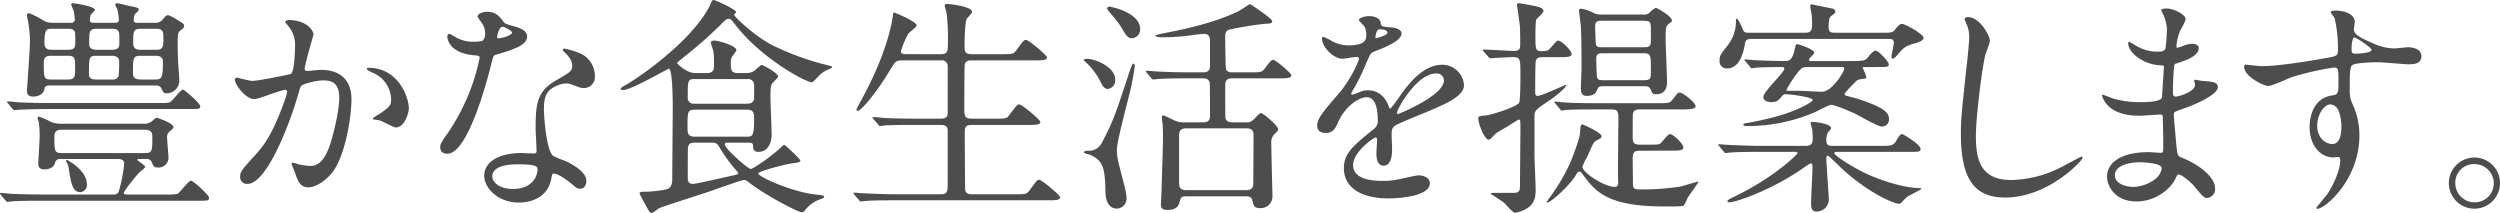<?xml version="1.0" encoding="UTF-8"?> <svg xmlns="http://www.w3.org/2000/svg" viewBox="0 0 737.597 62.826"><g data-name="グループ 16"><g data-name="グループ 3"><path data-name="パス 1" d="M17.814 46.915a1.4 1.4 0 0 0-1.563 1.088c-.273 1.292-1.633 1.973-3.129 1.973-1.631 0-1.835-.953-1.835-1.836 0-.272.407-6.664.407-7.955a27.7 27.7 0 0 0-.271-4.284 9.481 9.481 0 0 1-.34-1.088.391.391 0 0 1 .408-.408 22.615 22.615 0 0 1 3.535 1.563 8.373 8.373 0 0 0 2.992.545h24.409a3.71 3.71 0 0 0 2.312-.68c.2-.136 1.156-1.087 1.428-1.087s5.031 1.563 5.031 2.787c0 .271-.543.748-1.088 1.223a1.968 1.968 0 0 0-.815 1.769c0 .748.408 5.234.408 5.779a2.91 2.91 0 0 1-2.991 3.127c-1.293 0-1.429-.34-1.973-1.631a1.481 1.481 0 0 0-1.5-.885H41.2c-.544 0-.68 0-.68.273 0 .2 2.312 1.563 2.312 2.04 0 .34-1.429 1.359-1.7 1.631-1.087 1.088-4.623 5.508-4.623 6.12 0 .407.68.407 1.02.407h11.355a15.67 15.67 0 0 0 3.536-.2c.679-.408 3.126-3.876 4.011-3.876.476 0 5.236 4.147 5.236 5.031s-.34.884-2.992.884H12.239c-1.973 0-5.3 0-8.023.137-.273 0-1.9.2-2.041.2-.2 0-.339-.2-.612-.476L.272 57.523C0 57.25 0 57.183 0 57.115a.216.216 0 0 1 .2-.2c.475 0 2.515.2 2.992.272 1.971.067 5.507.2 9.383.2h20.878a1.481 1.481 0 0 0 1.564-.815 42.851 42.851 0 0 0 1.632-8.431c0-.816-.815-1.225-1.7-1.225Zm28.965-16.521c2.108 0 2.855 0 3.4-.273.748-.339 3.061-3.671 3.808-3.671.408 0 5.1 4.011 5.1 4.9 0 .817-.613.817-2.516.817H14.346c-1.564 0-6.255.067-8.634.2-.2 0-1.225.136-1.428.136s-.341-.136-.612-.408L2.38 30.531c-.272-.272-.272-.34-.272-.476 0-.067.067-.136.2-.136.477 0 2.584.2 3.061.272 3.058.137 6.119.205 9.314.205ZM14.55 25.226c-.883 0-1.36.408-1.36.748-.271 1.768-1.767 2.516-3.4 2.516-1.836 0-1.836-1.225-1.836-1.7s.884-12.442.884-14.618a36.009 36.009 0 0 0-.612-6.187 8.866 8.866 0 0 1-.272-1.428.626.626 0 0 1 .612-.68 26.533 26.533 0 0 1 3.943 1.972 4.96 4.96 0 0 0 2.993.884h5.439a1.028 1.028 0 0 0 1.155-.952 25.341 25.341 0 0 0-.407-2.72 17.807 17.807 0 0 1-.681-1.7c0-.34.273-.408.544-.408s6.459.883 6.459 1.971c0 .273-1.088 1.155-1.223 1.428a5.361 5.361 0 0 0-.272 1.563c0 .409.272.817.952.817h6.528c.951 0 1.088-.68 1.088-.817a19.15 19.15 0 0 0-.477-3.2 8.284 8.284 0 0 1-.611-1.359c0-.34.34-.408.543-.408.34 0 2.788.611 3.332.748 2.788.543 3.059.611 3.059 1.223 0 .273-1.088 1.155-1.223 1.428a7.383 7.383 0 0 0-.272 1.7c0 .2.2.68.951.68h5.44a2.752 2.752 0 0 0 2.107-.884c.817-1.02 1.088-1.36 1.769-1.36a14.933 14.933 0 0 1 1.836.884c2.515 1.564 2.788 1.7 2.788 2.244 0 .339-.137.679-.885 1.223-.951.68-1.019.885-1.019 4.828 0 1.224.068 2.856.135 4.828.069.748.34 4.351.34 5.167a3.75 3.75 0 0 1-3.671 3.875c-.952 0-1.02-.2-1.633-1.495a1.5 1.5 0 0 0-1.427-.816Zm.476-8.772c-1.9 0-2.107 1.02-2.107 1.973 0 4.486 0 5.031 2.107 5.031h5.1c2.04 0 2.04-1.02 2.04-3.263 0-2.924 0-3.741-2.109-3.741Zm.408-7.955c-1.7 0-2.312 0-2.312 4.284 0 1.768 1.224 1.9 2.108 1.9h4.9c1.7 0 1.9-.68 2.04-1.292a27.421 27.421 0 0 0 0-3.331c0-1.565-1.429-1.565-2.109-1.565Zm2.72 29.782c-1.632 0-2.108.748-2.108 1.971 0 4.216 0 4.9 2.108 4.9h24.682c2.107 0 2.107-.748 2.107-4.692 0-.883 0-2.175-2.107-2.175Zm5.575 18.425c-2.38 0-2.787-2.855-3.4-6.663a5.133 5.133 0 0 0-.748-2.311 1.169 1.169 0 0 1-.136-.34.216.216 0 0 1 .2-.2c.341 0 5.984 3.059 5.984 7.14a2.133 2.133 0 0 1-1.9 2.374Zm4.692-40.252c-2.176 0-2.176.544-2.176 5.44 0 .34 0 1.564 1.972 1.564h4.963a1.656 1.656 0 0 0 1.836-1.156 41.614 41.614 0 0 0 .136-4.283c0-1.088-1.02-1.565-2.107-1.565Zm.136-7.955c-2.244 0-2.244.748-2.244 4.352 0 .952.272 1.836 2.244 1.836h4.419c2.244 0 2.244-.952 2.244-2.38 0-3.128 0-3.808-2.244-3.808Zm12.918 7.955c-2.244 0-2.244.68-2.244 5.168 0 1.02.408 1.836 2.176 1.836h4.351c1.973 0 2.313-.545 2.313-5.168 0-.544 0-1.836-2.176-1.836Zm-.068-7.955c-2.108 0-2.108.884-2.108 4.216 0 1.632.953 1.972 2.108 1.972h4.624c2.176 0 2.176-1.02 2.176-3.4 0-1.7 0-2.788-2.108-2.788Z" fill="#4d4d4d"></path></g><g data-name="グループ 4"><path data-name="パス 2" d="M69.292 23.458a.6.6 0 0 1 .612-.545c.2 0 3.739.954 4.487.954 1.973 0 11.287-1.973 11.424-2.041 1.155-.816 1.223-7.683 1.223-8.023a8.6 8.6 0 0 0-1.7-5.779c-1.02-1.224-1.157-1.361-1.157-1.564 0-.476.817-.545 1.088-.545 4.556 0 7.207 2.584 7.207 4.352 0 .137-2.583 8.771-2.583 10.063 0 .408.273.613.748.613.34 0 3.468-.34 4.011-.34 5.1 0 9.044 2.447 9.044 8.7 0 5.371-1.9 17.065-5.848 21.825-1.9 2.243-4.624 4.148-6.935 4.148-2.583 0-3.264-2.516-4.011-4.692-.137-.34-.885-2.107-.885-2.244a.322.322 0 0 1 .34-.34 12.368 12.368 0 0 1 1.7.477 21.655 21.655 0 0 0 3.468.475c1.972 0 4.487-.952 6.459-8.294.748-2.72 2.107-8.228 2.107-11.832 0-4.759-2.718-5.1-4.691-5.1-2.176 0-6.051 1.019-6.527 1.632-.272.34-.34.612-1.02 2.924-2.72 9.247-9.314 25.973-14.822 25.973a2 2 0 0 1-2.176-2.176c0-1.427.476-1.972 4.556-6.459 1.835-2.041 4.691-5.168 8.362-15.367a18.194 18.194 0 0 0 .953-3.195c0-.2-.068-.544-.476-.544-1.5 0-7.82 2.72-9.18 2.72-2.65.004-5.778-4.28-5.778-5.776Zm47.46 14.143c-.681 0-3.808-1.836-4.624-2.04-.34-.136-2.176-.273-2.176-.476 0-.408 2.244-1.564 2.652-1.9 2.516-1.9 2.787-2.107 2.787-3.943a8.741 8.741 0 0 0-5.508-7.82c-.542-.272-1.63-.748-1.63-1.02 0-.407.271-.407.475-.407 8.7 0 11.9 8.567 11.9 12.034 0 .812-1.021 5.572-3.875 5.572Z" fill="#4d4d4d"></path></g><g data-name="グループ 5"><path data-name="パス 3" d="M143.139 9.791a5.546 5.546 0 0 0-.952-2.991 13.551 13.551 0 0 1-1.292-1.9c0-.817 1.428-1.428 2.787-1.428 2.721 0 3.809 1.5 4.9 2.992.34.476 1.019.747 3.059 1.291 1.292.34 3.876 1.088 3.876 2.993 0 2.584-3.808 3.807-9.315 5.439-.612.2-.681.408-1.292 2.787-.816 3.4-6.664 26.382-12.919 26.382-1.836 0-2.107-1.224-2.107-1.9 0-.953.2-1.293 2.243-4.217a60.817 60.817 0 0 0 9.383-22.165c0-.613-.476-.681-1.5-.748-8.023-.68-8.023-5.44-8.023-5.507 0-.273.068-.816.476-.816.272 0 .476.068 1.835.883a10.084 10.084 0 0 0 5.237 1.428c.136 0 2.515 0 2.991-.407a3.221 3.221 0 0 0 .613-2.116Zm19.582 42.564c-.884 5.916-6.051 7.412-9.588 7.412-6.459 0-10.266-4.488-10.266-7.888 0-4.42 4.827-6.731 10.947-6.731.544 0 3.06.136 3.535.136.613 0 .952-.068.952-.747 0-1.021-.271-5.577-.271-6.528 0-7.48.407-11.084 6.119-14.347 4.215-2.448 4.692-2.652 4.692-4.419 0-1.5-1.5-3.06-1.9-3.468-.611-.544-.884-.817-.884-1.088 0-.2.205-.34.476-.34a21.56 21.56 0 0 1 4.012 1.156 7.3 7.3 0 0 1 4.964 6.935 3.229 3.229 0 0 1-3.2 3.536 4.694 4.694 0 0 1-1.563-.272c-2.584-.953-2.857-1.088-3.672-1.088a8.139 8.139 0 0 0-4.964 2.04c-1.563 1.5-1.632 3.943-1.632 5.643s.68 12.24 2.72 13.667c.612.476 3.808 1.564 4.419 1.9 1.429.748 5.372 2.923 5.372 5.439 0 1.155-.476 2.38-1.836 2.38-.68 0-1.088-.2-2.107-1.088-1.836-1.632-4.964-3.74-5.915-3.332-.278.141-.278.412-.41 1.092Zm-9.791-3.875c-1.564 0-7.683 0-7.683 3.6 0 1.632 2.04 3.672 6.119 3.672 6.6 0 7.547-5.168 7.14-6.256-.34-1.013-4.012-1.013-5.576-1.013Zm-1.836-38.893c0-.475-2.379-1.7-2.788-1.7-1.155 0-1.632 2.787-1.632 2.991a.729.729 0 0 0 .137.408c.203.206 4.283-.679 4.283-1.703Z" fill="#4d4d4d"></path></g><g data-name="グループ 6"><path data-name="パス 4" d="M208.691 21.554c.612 0 1.972-.068 1.972-2.039 0-2.992 0-3.74-.408-5.168a17.238 17.238 0 0 1-.544-1.768c0-.476.68-.612 1.02-.612 1.291 0 6.527 1.564 6.527 2.788 0 .408-1.156 1.7-1.292 2.039a3.3 3.3 0 0 0-.34 1.768c0 1.836 0 2.992 2.04 2.992h2.448a4.089 4.089 0 0 0 2.651-.816c.273-.272 1.632-1.564 1.972-1.564.408 0 4.828 2.38 4.828 3.4 0 .408-1.633 1.836-1.836 2.175-.408.681-.408 2.109-.408 3.945 0 1.767.34 9.383.34 10.946 0 2.721-1.224 5.168-3.875 5.168-1.5 0-1.565-.884-1.633-2.04-.067-.68-.68-.68-1.836-.68h-5.711c-.271 0-.748 0-.748.613 0 1.087 6.8 7.138 7.615 7.138.885 0 6.936-4.351 9.043-6.459.2-.2.613-.612.952-.612.205 0 4.692 4.216 4.692 4.624 0 .476-1.088.611-1.564.68-2.447.2-10.879 2.447-10.879 3.127 0 .953 10 5.439 16.863 6.187 2.04.2 2.583.273 2.583.681 0 .34-.816.612-1.02.679a9.709 9.709 0 0 0-4.283 2.856c-.68.884-.884 1.02-1.292 1.02-1.088 0-10.539-4.9-15.3-8.567-.953-.748-1.224-.952-1.768-.952-.816 0-9.723 3.264-11.627 3.876-1.632.544-12.783 4.079-13.462 4.487-.34.2-1.7 1.36-2.109 1.36-.544 0-.679-.272-2.107-2.788-.2-.476-1.5-2.719-1.5-2.992 0-.475.815-.475 1.428-.475a34.639 34.639 0 0 0 6.323-.68c1.836-.272 1.9-2.176 1.9-3.332 0-2.448.136-18.086.136-21.485 0-1.633-.068-10.812-1.155-10.812-.273 0-11.152 6.323-13.532 6.323-.271 0-.679-.135-.679-.339 0-.409.951-.884 1.223-1.02 2.72-1.428 18.834-12.1 24.749-22.914.205-.272.748-1.7.952-1.972a.608.608 0 0 1 .544-.34c.34 0 6.6 2.72 6.6 3.6 0 .136-.612.612-.612.748 0 .476 5.78 6.119 11.287 8.976a78.676 78.676 0 0 0 16.862 6.05c.272.069.748.137.748.409 0 .339-.408.408-1.156.748-1.7.748-2.107 1.223-3.808 2.991-.679.68-.747.748-1.087.748-1.564 0-14.687-6.867-22.438-16.931-1.292-1.631-1.428-1.767-1.9-1.767-.748 0-.817.068-2.857 2.107a124.554 124.554 0 0 1-10.062 8.84c-.476.408-2.38 1.836-2.38 2.107 0 .137 2.72 2.924 5.235 2.924Zm11.694 18.766c1.7 0 2.108-.272 2.108-5.371 0-1.224 0-2.584-1.971-2.584h-15.639c-2.04 0-2.04.816-2.04 5.1 0 1.565 0 2.856 2.04 2.856Zm.137-9.723c1.088 0 1.971-.544 1.971-1.7v-3.672a1.748 1.748 0 0 0-1.971-1.9h-15.639c-1.972 0-1.972.545-1.972 5.372a1.725 1.725 0 0 0 1.972 1.9Zm-15.5 11.491c-1.155 0-1.836.2-2.04 1.428-.068.272-.068 7.615-.068 8.567 0 1.02 0 2.176 1.5 2.176.952 0 10.063-2.107 11.967-2.515.34-.069 1.427-.273 1.427-.68 0-.2-.882-1.088-1.087-1.36a46.457 46.457 0 0 1-4.419-6.188c-.681-1.224-1.088-1.428-2.245-1.428Z" fill="#4d4d4d"></path></g><g data-name="グループ 7"><path data-name="パス 5" d="M277.575 15.983c2.107 0 2.107-.816 2.107-4.216a60.215 60.215 0 0 0-.408-7.955c-.067-.34-.543-1.836-.543-2.176s.272-.476.748-.476 7.343.68 7.343 2.381c0 .407-1.428 1.7-1.632 2.039-.476 1.019-.612 6.391-.612 7.819 0 1.768.068 2.584 2.176 2.584h8.771c3.128 0 3.468 0 4.352-1.156 2.04-2.788 2.243-3.06 2.855-3.06.748 0 6.188 4.556 6.188 5.168 0 .884-1.564.884-3.6.884h-18.63c-.748 0-1.7 0-2.04 1.155-.136.545-.136 11.151-.136 13.123 0 2.108.136 2.924 2.244 2.924h6.731c3.2 0 3.535 0 4.352-1.156 2.107-2.787 2.312-3.06 2.923-3.06.748 0 6.188 4.556 6.188 5.167 0 .885-1.565.885-3.672.885h-16.458c-1.972 0-2.176.68-2.176 2.311 0 2.04.068 16.659.136 17 .271 1.021 1.088 1.157 2.176 1.157h12.443c3.127 0 3.467 0 4.352-1.157 2.039-2.788 2.243-3.127 2.855-3.127.748 0 6.188 4.556 6.188 5.168 0 .883-1.565.883-3.6.883h-45.152c-5.983 0-7.955.136-8.567.2-.272 0-1.224.136-1.5.136-.2 0-.34-.136-.544-.407l-1.36-1.565c-.272-.339-.272-.339-.272-.475s.069-.136.272-.136c.408 0 2.515.2 2.992.2 3.332.137 6.119.273 9.314.273h12.988c1.223 0 2.243 0 2.243-2.448V38.483c0-.817-.407-1.632-1.971-1.632h-7.955c-5.984 0-7.956.136-8.568.136a12.187 12.187 0 0 1-1.428.2c-.271 0-.407-.2-.611-.477l-1.36-1.563c-.205-.273-.272-.34-.272-.407 0-.137.067-.206.272-.206.476 0 2.516.206 2.992.273 3.331.136 6.119.2 9.315.2h7.547c2.039 0 2.039-1.02 2.039-2.107V19.583a1.7 1.7 0 0 0-1.971-1.767h-11.215c-2.108 0-2.244.2-3.944 3.059-3.739 6.256-8.363 11.83-9.451 11.83-.272 0-.34-.2-.34-.407 0-.135 1.088-2.176 1.7-3.263 7.479-13.8 8.772-22.574 8.975-23.934.137-1.292.272-1.428.408-1.428s6.663 2.652 6.663 3.808c0 .544-2.176 2.039-2.447 2.447a26.115 26.115 0 0 0-2.176 5.168c0 .884.816.884 1.7.884Z" fill="#4d4d4d"></path></g><g data-name="グループ 8"><path data-name="パス 6" d="M320.753 17.339c2.108 0 8.295 2.243 8.295 6.255a2.512 2.512 0 0 1-2.243 2.652c-.68 0-1.293-.476-1.972-1.836a20.266 20.266 0 0 0-5.167-6.664c.004-.135.548-.407 1.087-.407Zm.272 27.129a4.24 4.24 0 0 0 4.216-2.652c3.128-5.848 3.943-8.3 8.159-21.146.136-.408.68-1.9.952-1.9a.631.631 0 0 1 .476.68c0 .2-.884 5.371-1.02 5.847-.612 2.992-4.284 16.182-4.284 18.9 0 2.244.272 3.059 2.244 10.675a20.414 20.414 0 0 1 .611 3.467 2.947 2.947 0 0 1-2.787 3.2c-3.4 0-3.467-4.081-3.467-5.848-.136-6.459-.953-8.3-4.148-9.859-.34-.2-2.176-.544-2.176-.884.004-.411.821-.48 1.228-.48Zm6.187-42.5c.884 0 9.179 1.836 9.179 6.6a2.593 2.593 0 0 1-2.447 2.719c-.611 0-1.292-.2-2.244-1.768-1.291-2.243-1.631-2.719-4.76-6.459a1.1 1.1 0 0 1-.271-.476.54.54 0 0 1 .547-.612Zm27.742 34.133c2.04 0 2.04-1.225 2.04-2.04 0-1.292 0-9.383-.069-9.587-.135-.816-.679-1.359-1.971-1.359h-4.623c-5.985 0-7.955.135-8.636.2-.2 0-1.224.136-1.428.136s-.34-.136-.612-.408l-1.291-1.564c-.273-.34-.273-.34-.273-.476 0-.067.069-.136.2-.136.477 0 2.584.2 2.993.2 3.331.2 6.119.271 9.314.271h4.216c.815 0 2.176 0 2.176-1.835v-7.615c0-.885-.34-1.9-1.7-1.9-.952 0-5.1.611-5.984.679a66.025 66.025 0 0 1-6.731.34c-.951 0-1.7-.271-1.7-.476 0-.272 2.72-.748 3.264-.883 13.191-2.516 18.766-5.168 21.35-6.392.544-.272 3.128-2.04 3.263-2.04.205 0 6.6 4.216 6.6 5.031 0 .613-.612.748-1.836.748a97.33 97.33 0 0 0-9.995 1.565c-1.292.2-2.04.544-2.04 2.107 0 1.292.068 9.383.272 9.86a1.825 1.825 0 0 0 1.7.815h5.372c3.127 0 3.467 0 4.351-1.155 1.7-2.244 1.9-2.516 2.516-2.516.68 0 5.3 3.943 5.3 4.487 0 .953-1.361.953-3.6.953h-13.8c-1.087 0-2.107.2-2.107 2.039 0 1.019 0 9.315.068 9.655.2 1.088 1.224 1.292 2.039 1.292h4.216c.884 0 1.292-.068 2.449-1.225 1.359-1.359 1.427-1.495 1.767-1.495.748 0 5.1 3.808 5.1 4.759 0 .341-.2.545-1.157 1.5a3.252 3.252 0 0 0-.883 2.584c0 2.447.34 15.367.34 15.5a3.437 3.437 0 0 1-3.74 3.672c-1.7 0-1.9-.816-2.176-2.243-.136-.544-.408-1.224-1.835-1.224h-17.407c-1.767 0-1.836.136-2.311 1.9s-2.04 2.109-3.4 2.109c-1.156 0-2.04-.2-2.04-1.5 0-.34.2-4.012.2-4.76.068-2.652.409-12.919.409-14.822 0-1.088 0-3.332-.137-4.556a14.181 14.181 0 0 1-.2-1.563c0-.206 0-.681.341-.681s.611.136 2.991 1.292a7.085 7.085 0 0 0 3.876.748Zm12.783 19.99c1.155 0 2.039-.408 2.039-1.9 0-2.244.068-12.1.068-14.143 0-.884 0-2.176-2.04-2.176h-17.878c-1.156 0-2.04.409-2.04 1.905v14.074c0 1.156.136 2.244 2.04 2.244Z" fill="#4d4d4d"></path></g><g data-name="グループ 9"><path data-name="パス 7" d="M388.621 36.989c0-2.04 1.9-4.216 6.527-9.587 3.06-3.535 5.779-9.18 5.779-10.131 0-.408-.476-.477-.748-.477-.679 0-3.467.545-4.08.545-2.583 0-6.05-3.332-6.05-5.984 0-.2 0-.476.408-.476a15.305 15.305 0 0 1 2.583 1.292 10.808 10.808 0 0 0 4.487 1.224c5.576 0 5.576-1.836 5.576-3.2a5.449 5.449 0 0 0-.544-2.38c-.2-.34-1.632-1.565-1.632-1.972 0-.544 1.768-1.088 2.992-1.088 1.631 0 3.332.612 3.467 2.108.069.883.34 1.02 3.06 1.223.477 0 3.06.34 3.06 1.768 0 2.244-4.963 4.148-8.091 5.372-1.02.408-1.088.544-2.584 4.012a52.815 52.815 0 0 1-3.671 7.342c-.341.613-.477.817-.477 1.088a.25.25 0 0 0 .273.273 13.575 13.575 0 0 0 2.107-.748 6.356 6.356 0 0 1 2.652-.544c.884 0 4.011.135 5.779 4.147.476 1.156.545 1.292.68 1.292a31.821 31.821 0 0 0 2.788-3.672c2.244-3.127 6.664-9.314 12.579-9.314a6.413 6.413 0 0 1 6.391 6.051c0 3.2-5.372 5.439-9.587 7.275-1.7.748-9.383 3.808-10.607 4.556-1.088.679-1.156 1.427-1.156 2.855 0 .612.136 3.468.136 4.08 0 1.088 0 4.964-2.515 4.964-1.836 0-2.109-2.244-2.109-3.469 0-.679.205-3.943.205-4.011 0-.272 0-.816-.476-.816-.544 0-6.6 4.216-6.6 8.091 0 4.691 6.8 4.691 8.772 4.691a20.983 20.983 0 0 0 4.351-.407c.952-.136 5.3-1.223 6.188-1.223 1.428 0 3.331.679 3.331 2.311 0 4.216-10.539 4.487-12.171 4.487-8.635 0-13.191-3.535-13.191-8.907 0-4.351 2.584-6.527 8.976-11.694a2.9 2.9 0 0 0 1.02-2.38c0-3.06-.544-6.867-3.264-6.867-2.584 0-6.6 3.128-8.363 7.207-.748 1.7-1.5 3.331-3.672 3.331-1.288.005-2.579-.402-2.579-2.238Zm17.338-25.7c.135 0 3.4-.883 3.4-1.631 0-.885-1.7-1.02-2.311-1.02-.953 0-1.224 1.9-1.224 2.176s-.001.469.135.469Zm6.187 22.03c0 .136.069.341.272.341s13.6-5.44 13.6-9.928a2.092 2.092 0 0 0-2.38-2.039c-5.644-.002-11.492 10.536-11.492 11.624Z" fill="#4d4d4d"></path></g><g data-name="グループ 10"><path data-name="パス 8" d="M437.786 15.231c-.273-.34-.273-.34-.273-.476 0-.068.069-.136.2-.136 1.428 0 7.616.408 8.908.408 1.836 0 1.9-.817 1.9-1.972 0-2.243 0-2.516-.067-5.031-.069-1.088-.884-6.392-.884-6.6 0-.407.271-.475.611-.475.136 0 3.4.543 5.236.951.748.205 1.972.545 1.972 1.36 0 .544-1.768 2.04-2.04 2.38-.34.476-.34 3.672-.34 4.623 0 4.352 0 4.828 1.9 4.828 1.631 0 1.971-.34 2.175-.544.477-.408 2.108-2.584 2.584-2.584 1.02 0 4.012 2.924 4.012 3.944 0 .952-1.292.952-3.6.952h-4.42c-1.292 0-2.176 0-2.516 1.019-.2.545-.2 7.548-.2 8.84 0 1.224 0 1.564.748 1.564 1.224 0 7.887-3.2 8.228-3.2 0 0 .2 0 .2.137 0 .34-2.176 2.516-4.9 4.352-4.079 2.719-4.487 3.059-4.487 4.691v11.423c0 1.632.34 8.7.34 10.131 0 1.768 0 4.351-2.992 5.915a8.48 8.48 0 0 1-3.127 1.02c-.68 0-2.789-2.584-3.264-2.991-.544-.477-3.876-2.517-3.876-2.584 0-.272.681-.272.816-.272h5.984c1.427 0 1.836-.544 1.836-1.9 0-2.584.135-14.211.135-16.591 0-2.991 0-3.128-.475-3.128-.273 0-3.4 2.109-4.08 2.449-2.38 1.36-2.652 1.495-3.944 2.924-.135.135-.476.543-.883.543-1.292 0-3.06-4.9-3.06-6.255 0-.68.2-.68 2.176-.884 2.039-.2 9.178-2.583 9.858-3.739.408-.68.408-6.868.408-8.228 0-4.556 0-5.235-2.107-5.235-1.156 0-4.692.2-5.78.271-.2 0-.884.069-1.02.069-.2 0-.34-.136-.544-.409Zm46.779 29.237c-2.108 0-2.856 0-2.856 2.379 0 1.021.068 5.984.068 7.072 0 1.972.272 1.972 3.195 1.972a76.819 76.819 0 0 0 10.676-.816c.884-.2 5.1-1.5 5.3-1.5.068 0 .137.068.137.2 0 .068-2.653 3.808-3.128 4.488a19.1 19.1 0 0 1-1.157 2.379c-.339.34-4.691.272-5.711.272-16.455 0-20.262-4.147-24-9.315-.68-.884-.749-.951-1.088-.951-.476 0-.748.475-.953.815-1.5 2.788-7.342 8.3-8.634 8.3-.069 0-.136 0-.136-.068a9.569 9.569 0 0 1 1.019-1.5 59.858 59.858 0 0 0 5.916-10c.816-1.9 2.856-7.342 2.923-8.77.2-2.448.2-2.721.748-2.721.205 0 5.644 2.448 5.644 3.469 0 .476-.136.543-1.632 1.359-.68.34-.884.817-2.584 4.692a15.114 15.114 0 0 0-1.428 2.992c0 1.768 6.6 5.915 9.452 5.915 1.156 0 1.087-.815 1.087-1.7-.135-2.72.069-15.842.069-18.834 0-2.312-.817-2.312-2.516-2.312h-4.148c-1.632 0-6.188 0-8.567.136-.2 0-1.224.2-1.427.2-.273 0-.409-.2-.613-.475l-1.292-1.565c-.2-.2-.34-.34-.34-.408 0-.2.136-.2.272-.2.408 0 2.516.271 2.992.271 1.972.137 5.44.2 9.315.2h18.018c3.128 0 3.468 0 4.352-1.155 1.36-1.769 1.5-1.973 2.04-1.973 1.019 0 4.691 2.993 4.691 4.012 0 .477-.475.612-.884.748a17.117 17.117 0 0 1-3.467.2h-11.765c-1.224 0-2.04 0-2.38 1.292-.068.34-.068 5.984-.068 7 0 2.109.952 2.109 2.652 2.109h1.972c2.855 0 3.2 0 3.739-.545.408-.34 2.04-2.583 2.652-2.583.884 0 3.944 2.855 3.944 3.943 0 .952-1.292.952-3.672.952Zm.2-40.183a2.241 2.241 0 0 0 2.039-.681 6.61 6.61 0 0 1 1.7-1.292c.409 0 4.76 2.516 4.76 3.672 0 .476-.2.611-.68.884-1.156.815-1.156 1.223-1.156 4.827 0 1.768.408 10.4.408 12.306 0 1.088 0 3.809-3.332 3.809-.952 0-1.156-.545-1.427-1.292-.477-1.088-1.157-1.088-2.244-1.088h-11.215c-1.224 0-1.972 0-2.244.747-.544 1.225-.884 2.109-3.331 2.109-1.225 0-1.632-.816-1.632-2.312 0-.816.2-4.9.2-5.779 0-6.392-.068-9.86-.2-12.444-.069-.748-.544-4.487-.544-4.554 0-.409.136-.613.68-.613a10.527 10.527 0 0 1 3.332 1.088 5.29 5.29 0 0 0 2.855.613ZM472.934 6.12c-1.5 0-2.311 0-2.311 1.768 0 .067.135 4.487.2 4.9.136 1.156.68 1.156 2.244 1.156h11.627c1.563 0 2.38 0 2.38-1.972V8.233c0-2.04-.613-2.108-2.38-2.108Zm.407 9.586c-1.495 0-2.379 0-2.379 1.565 0 1.019.068 4.351.2 5.235.136 1.156.748 1.156 2.312 1.156h11.355c2.244 0 2.244-.408 2.244-2.924 0-4.487 0-5.032-2.244-5.032Z" fill="#4d4d4d"></path></g><g data-name="グループ 11"><path data-name="パス 9" d="M519.18 44.808c-5.983 0-7.887.136-8.567.2-.272 0-1.224.136-1.428.136-.272 0-.408-.136-.612-.408l-1.292-1.564c-.272-.34-.34-.34-.34-.475s.137-.137.273-.137c.475 0 2.583.2 2.991.2 3.332.136 6.119.272 9.315.272h13.326c1.836 0 1.972-1.156 1.972-2.04 0-.815-.067-1.971-.136-2.788a18.352 18.352 0 0 1-.475-1.836c0-.408.408-.408.611-.408.748 0 5.439.545 5.439 1.836 0 .273-.951 1.225-1.087 1.5a6.018 6.018 0 0 0-.34 2.176c0 1.5.952 1.564 1.7 1.564h14.211c3.331 0 3.875 0 4.895-1.767.544-.953.952-1.7 1.632-1.7.136 0 5.371 2.991 5.371 4.351 0 .884-.408.884-3.536.884h-21.01c-.407 0-.883 0-.883.408 0 .748 6.12 4.623 10.539 6.528 2.515 1.087 9.315 3.671 14.415 3.739.2 0 .748 0 .748.2 0 .271-3.74 1.972-4.352 2.516-.272.2-1.428 1.427-1.7 1.7a.97.97 0 0 1-.748.2c-1.156 0-9.383-3.128-18.154-11.764-2.176-2.107-2.448-2.379-2.72-2.379-.2 0-.408.2-.408.816 0 .679.748 11.627.748 11.831a3.607 3.607 0 0 1-3.808 3.807c-1.155 0-1.428-1.02-1.428-2.244 0-1.767.409-9.315.409-10.81 0-.613-.069-1.157-.476-1.157a7.455 7.455 0 0 0-1.7 1.021c-9.724 6.867-20.466 10.471-22.3 10.471-.2 0-.612 0-.612-.273 0-.407.272-.544 2.652-1.7 11.219-5.507 18.018-12.17 18.018-12.51 0-.408-.407-.408-1.428-.408Zm36.308-35.152c2.38 0 2.856 0 3.536-.817 1.224-1.5 1.5-1.767 2.176-1.767 1.019 0 6.323 3.059 6.323 4.08 0 .883-1.5 1.291-2.311 1.563-2.72.816-3.332 1.02-5.1 3.128-.952 1.088-1.224 1.428-1.632 1.428s-.408-.34-.408-.612c0-.544.68-3.4.68-4.012 0-1.155-.747-1.155-1.564-1.155h-40.523c-.748 0-1.632.067-1.836 1.359-.613 4.08-2.176 7.344-5.3 7.344a2.1 2.1 0 0 1-2.176-2.38c0-1.361.34-1.836 2.04-4.012a11.793 11.793 0 0 0 2.787-7.888c0-.135 0-.408.205-.408.408 0 1.292 1.905 1.5 2.448.679 1.564.679 1.7 2.175 1.7h16.727c1.836 0 1.836-1.428 1.836-2.176a26.561 26.561 0 0 0-.137-3.332c-.067-.408-.407-2.039-.407-2.447a.392.392 0 0 1 .407-.409c.137 0 5.712 1.157 6.12 1.224a1.067 1.067 0 0 1 .884.884c0 .408-.137.544-1.088 1.224-.544.408-.884.883-.884 3.467 0 1.565.952 1.565 1.9 1.565Zm-5.3 10.131c-.408 0-.612 0-.612.271a26.437 26.437 0 0 1 1.088 2.652c0 .409-.068.476-1.836.68-.816.136-1.02.34-1.7 1.088a29.124 29.124 0 0 0-2.924 3.195.7.7 0 0 0 .407.545c.408.135 2.652.68 3.128.816 8.567 2.788 9.587 4.283 9.587 6.187a2.046 2.046 0 0 1-2.108 2.108c-1.292 0-6.867-3.332-8.227-3.944-1.428-.612-5.575-2.448-6.732-2.448-.747 0-4.079 1.836-4.827 2.176a50.018 50.018 0 0 1-19.582 4.08c-.748 0-1.5 0-1.5-.477 0-.2.273-.271.544-.34.137 0 3.468-.543 7.752-1.63 7.479-1.836 12.17-4.693 12.17-5.237 0-.884-6.663-1.7-7.818-1.7a1.373 1.373 0 0 0-1.225.543c-1.155 1.36-1.495 1.768-3.2 1.768-.884 0-2.312-.339-2.312-1.5 0-1.631 6.188-7.207 6.188-8.363 0-.475-.477-.475-.884-.475-3.809 0-6.46.135-6.731.135s-1.632.2-1.9.2-.408-.135-.612-.408l-1.291-1.563c-.34-.34-.34-.34-.34-.476s.136-.137.272-.137c.339 0 2.04.137 2.447.2 1.02.069 6.664.273 9.111.273.952 0 2.176 0 2.856-2.924.476-2.04.476-2.04.884-2.04s5.032 1.5 5.032 2.516c0 .408-1.565 1.632-1.565 2.04s.2.408.885.408h12.04c2.448 0 3.6-.068 4.284-.885.544-.68 1.7-2.176 2.516-2.176.748 0 3.808 3.2 3.808 4.012s-.34.817-3.468.817Zm-16.93 0c-1.36 0-1.768.2-2.924 1.7a33.049 33.049 0 0 0-3.264 5.032c0 .271.34.271.681.271h2.923c1.02 0 5.847.273 6.935.273 2.856 0 6.527-5.916 6.527-6.8 0-.475-.339-.475-.883-.475Z" fill="#4d4d4d"></path></g><g data-name="グループ 12"><path data-name="パス 10" d="M587.111 12.103a31.284 31.284 0 0 1-1.292 3.808c-.952 3.467-2.856 18.494-2.856 24.206 0 6.867 1.292 12.986 10.4 12.986a33.494 33.494 0 0 0 14.278-3.535c1.021-.477 6.188-3.332 6.46-3.332a.317.317 0 0 1 .34.34c0 .748-10.063 11.7-22.846 11.7-8.839 0-13.054-5.1-13.054-18.767 0-4.216.135-5.575 1.563-18.9.273-2.244.884-7.82.884-9.724a8.576 8.576 0 0 0-.611-3.331c-.069-.2-.748-1.768-.748-1.836 0-.476.543-.68.952-.68 3.538-.006 6.53 5.501 6.53 7.065Z" fill="#4d4d4d"></path></g><g data-name="グループ 13"><path data-name="パス 11" d="M638.111 4.012c-.067-.2-.476-.884-.476-1.02 0-.476 1.292-.476 1.7-.476 1.835 0 5.506 1.7 5.506 3.128 0 .68-1.5 3.127-1.7 3.6a15.922 15.922 0 0 0-1.019 4.42c0 .136 0 .409.272.409a8 8 0 0 0 1.9-.613 8.134 8.134 0 0 1 2.448-.544c.679 0 1.971.2 1.971 1.291 0 2.517-4.624 3.876-6.527 4.489-.544.135-.68.2-.748 1.223-.068.2-.34 3.808-.34 6.6 0 1.563 0 1.972.884 1.972.748 0 5.644-1.36 5.644-3.536 0-.2-.273-1.02-.273-1.224s.2-.2.34-.2c.341 0 1.768.341 2.108.341 2.787.2 4.556.339 4.556 1.835 0 2.379-7.548 5.507-10.675 6.527-2.108.748-2.312.816-2.312 1.5 0 1.292.748 9.111.816 9.791.272 2.243.272 2.516 1.7 3.06 5.3 2.175 9.656 5.779 9.656 8.974a2.633 2.633 0 0 1-2.312 2.857c-.952 0-1.224-.34-3.672-3.264-1.359-1.7-4.012-3.672-4.76-3.672-.407 0-.544.34-.883 1.088-1.428 3.2-5.984 6.867-11.559 6.867-6.392 0-8.7-4.555-8.7-7.343 0-4.08 4.147-7.207 12.239-7.207.611 0 3.127.2 3.6.2.748 0 .748-.2.748-2.515 0-1.36-.069-5.915-.137-7.751 0-.612 0-1.021-.68-1.021-.952 0-5.031.341-5.915.341-1.564 0-6.323.068-9.384-2.788a7.643 7.643 0 0 1-1.971-3.127c0-.137 0-.272.2-.272a16.656 16.656 0 0 1 2.584.952 26.47 26.47 0 0 0 8.226 1.223c1.633 0 6.188 0 6.665-1.292.067-.2.611-9.111.611-9.179 0-.34-.34-.34-1.428-.407-4.827-.34-9.111-3.808-9.111-6.46 0-.136.068-.476.272-.476.069 0 1.7.952 1.9 1.088a12 12 0 0 0 6.595 1.836c1.428 0 2.108-.34 2.244-1.021a46.545 46.545 0 0 0 .409-5.982 12.926 12.926 0 0 0-1.212-4.222Zm-6.867 43.856c-.136 0-7.276 0-7.276 3.876 0 2.584 3.537 3.4 5.44 3.4a11.214 11.214 0 0 0 6.731-2.516c1.224-1.088 1.836-2.719 1.564-3.332-.476-1.156-5.236-1.428-6.459-1.428Z" fill="#4d4d4d"></path></g><g data-name="グループ 14"><path data-name="パス 12" d="M667.353 19.515c4.692 0 13.53-1.429 18.494-2.312 3.535-.612 3.944-.68 3.944-2.448a40.682 40.682 0 0 0-.952-9.248c-.069-.34-1.157-1.563-1.157-1.9 0-.476 1.021-.476 1.429-.476 2.991 0 5.644 1.224 5.644 3.4 0 .34-.273 1.767-.273 2.108 0 1.564 1.972 2.583 5.983 4.283a14.945 14.945 0 0 0 5.984 1.36c.68 0 3.536-.34 4.079-.34.885 0 3.876.271 3.876 2.652 0 1.768-1.292 2.379-3.672 2.379-1.428 0-7.751-.611-9.043-.611-1.632 0-6.051.136-7.343.679-.952.409-1.088 1.36-1.088 7.344a8.877 8.877 0 0 0 .884 4.419 21.554 21.554 0 0 1 1.972 9.179c0 13.191-10.267 21.622-12.375 21.622-.136 0-.34-.067-.34-.272 0-.135 2.788-3.4 3.264-4.08 1.767-2.651 3.807-7.071 3.807-9.995 0-.2 0-.951-.679-.951-.2 0-1.224.136-1.428.136-3.672 0-6.936-3.468-6.936-8.907 0-.884 0-8.364 6.6-9.383 1.9-.273 1.9-.68 1.9-4.149 0-3.671 0-4.079-1.359-4.079a84.192 84.192 0 0 0-12.035 2.72c-1.156.34-6.119 2.72-7.276 2.72-1.5 0-7.138-2.856-7.138-5.644 0-.271.136-.611.34-.68.679.066 3.943.474 4.894.474Zm20.194 11.286c-1.7 0-3.875 2.788-3.875 6.255 0 3.809 2.651 5.44 4.418 5.44 2.653 0 2.72-4.08 2.72-5.167a13.182 13.182 0 0 0-.884-4.759 2.871 2.871 0 0 0-2.373-1.769Zm6.255-16.25c0 1.088.272 1.292 1.224 1.292.272 0 4.691-.137 4.691-1.156 0-.544-4.555-3.74-5.167-3.6-.475.132-.747 1.696-.747 3.464Z" fill="#4d4d4d"></path></g><g data-name="グループ 15"><path data-name="パス 13" d="M737.597 54.055a7.547 7.547 0 1 1-15.094-.068 7.547 7.547 0 0 1 15.094.068Zm-13.191-.068a5.7 5.7 0 0 0 5.712 5.712 5.613 5.613 0 0 0 5.643-5.577 5.7 5.7 0 0 0-5.779-5.71 5.5 5.5 0 0 0-5.576 5.571Z" fill="#4d4d4d"></path></g></g></svg> 
